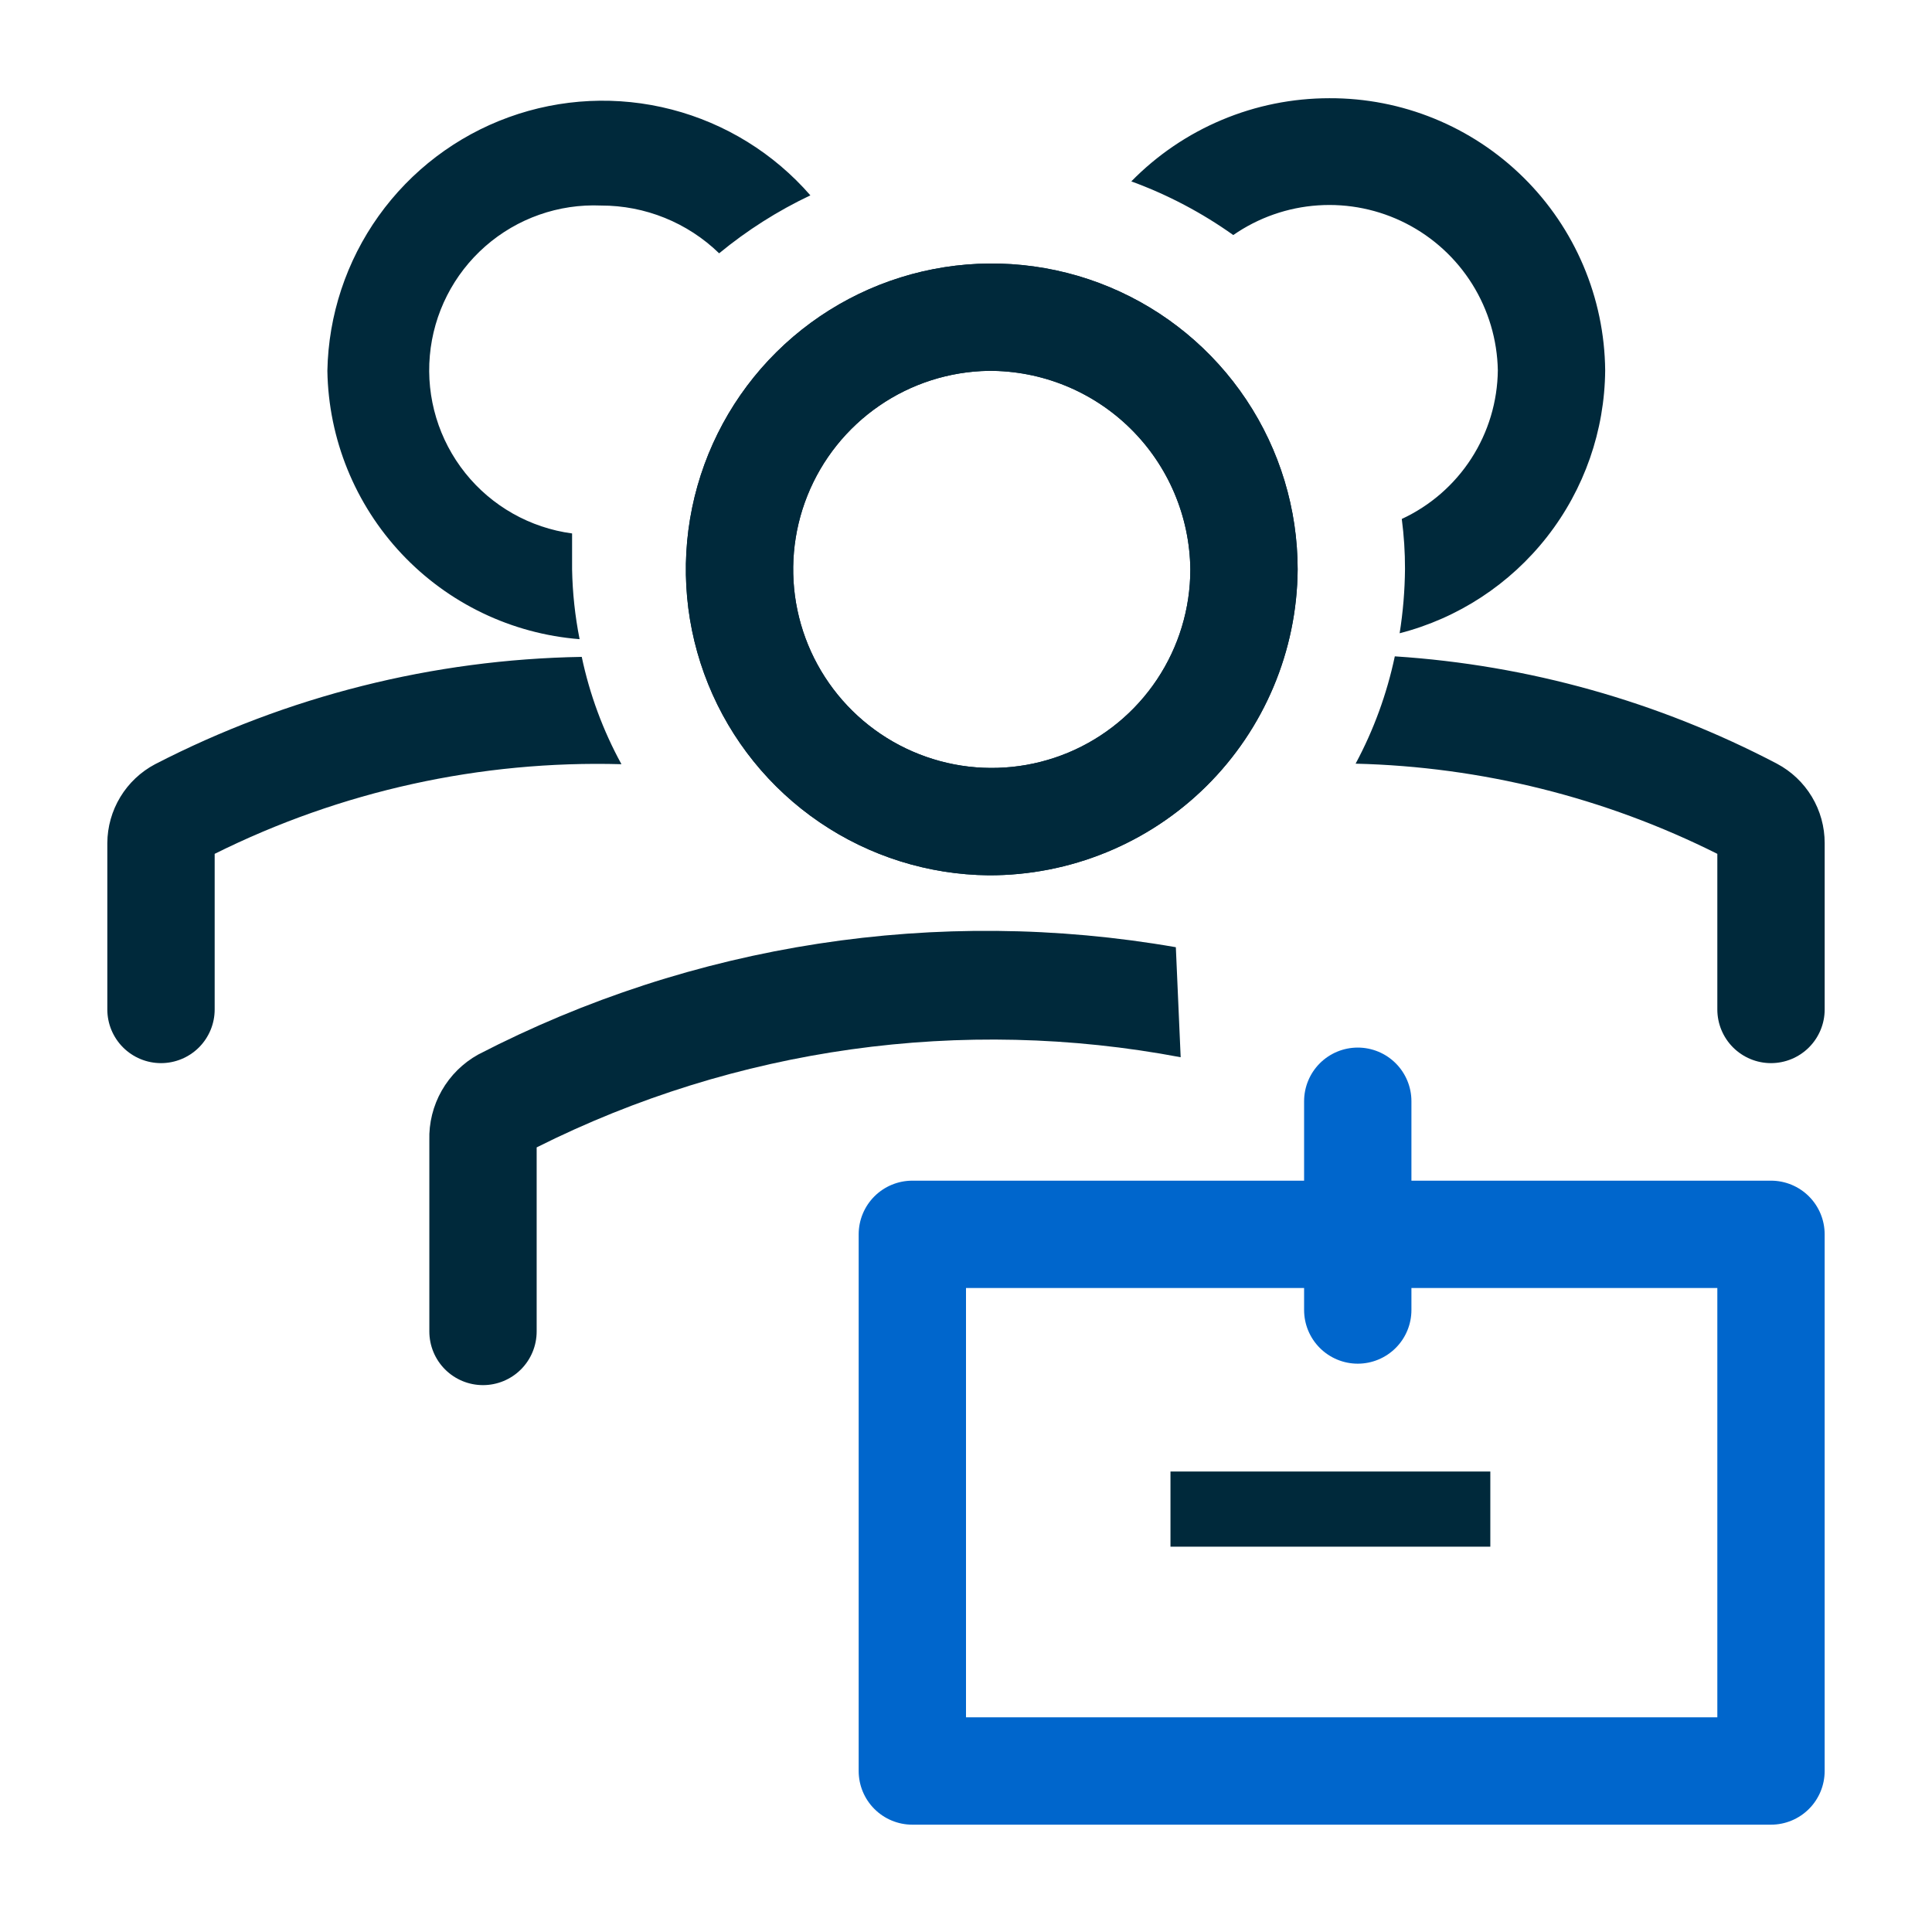<svg width="98" height="98" viewBox="0 0 98 98" fill="none" xmlns="http://www.w3.org/2000/svg">
<path d="M50.143 44.399C47.082 44.367 44.098 43.43 41.568 41.705C39.038 39.981 37.074 37.546 35.925 34.708C34.775 31.87 34.491 28.756 35.108 25.757C35.725 22.758 37.216 20.008 39.392 17.854C41.569 15.701 44.334 14.239 47.339 13.653C50.344 13.068 53.456 13.384 56.282 14.563C59.108 15.743 61.521 17.731 63.219 20.279C64.917 22.827 65.823 25.821 65.823 28.883C65.795 33.017 64.128 36.972 61.189 39.881C58.25 42.789 54.278 44.414 50.143 44.399ZM50.143 18.811C48.159 18.843 46.227 19.461 44.593 20.587C42.958 21.713 41.693 23.297 40.955 25.14C40.218 26.983 40.041 29.003 40.448 30.946C40.855 32.889 41.827 34.668 43.242 36.061C44.657 37.453 46.452 38.396 48.401 38.772C50.35 39.147 52.367 38.938 54.198 38.172C56.029 37.405 57.592 36.114 58.692 34.461C59.792 32.809 60.379 30.868 60.379 28.883C60.35 26.192 59.257 23.622 57.339 21.735C55.421 19.847 52.834 18.796 50.143 18.811Z" fill="#00293B"/>
<path d="M50.143 44.399C47.082 44.367 44.098 43.43 41.568 41.705C39.038 39.981 37.074 37.546 35.925 34.708C34.775 31.87 34.491 28.756 35.108 25.757C35.725 22.758 37.216 20.008 39.392 17.854C41.569 15.701 44.334 14.239 47.339 13.653C50.344 13.068 53.456 13.384 56.282 14.563C59.108 15.743 61.521 17.731 63.219 20.279C64.917 22.827 65.823 25.821 65.823 28.883C65.794 33.017 64.128 36.972 61.189 39.881C58.25 42.789 54.278 44.414 50.143 44.399ZM50.143 18.811C48.158 18.843 46.227 19.461 44.593 20.587C42.958 21.713 41.692 23.297 40.955 25.14C40.218 26.983 40.041 29.003 40.448 30.946C40.855 32.889 41.827 34.668 43.242 36.061C44.657 37.453 46.452 38.396 48.401 38.772C50.35 39.147 52.367 38.938 54.198 38.172C56.029 37.405 57.592 36.114 58.692 34.461C59.792 32.809 60.379 30.868 60.379 28.883C60.35 26.192 59.257 23.622 57.339 21.735C55.421 19.847 52.834 18.796 50.143 18.811ZM59.644 48.047C47.57 45.946 35.139 47.858 24.255 53.492C23.482 53.921 22.843 54.554 22.406 55.322C21.969 56.09 21.752 56.964 21.778 57.847V67.538C21.778 68.26 22.065 68.953 22.575 69.463C23.086 69.974 23.778 70.26 24.5 70.26C25.222 70.26 25.914 69.974 26.425 69.463C26.935 68.953 27.222 68.26 27.222 67.538V58.201C37.315 53.137 48.793 51.53 59.889 53.628L59.644 48.047Z" fill="#00293B"/>
<path d="M89.833 59.889H71.594V55.86C71.594 55.138 71.308 54.446 70.797 53.935C70.287 53.425 69.594 53.138 68.872 53.138C68.15 53.138 67.458 53.425 66.947 53.935C66.437 54.446 66.15 55.138 66.15 55.86V59.889H46.278C45.556 59.889 44.863 60.176 44.353 60.686C43.842 61.197 43.556 61.889 43.556 62.611V89.833C43.556 90.555 43.842 91.248 44.353 91.758C44.863 92.269 45.556 92.556 46.278 92.556H89.833C90.555 92.556 91.248 92.269 91.758 91.758C92.269 91.248 92.555 90.555 92.555 89.833V62.611C92.555 61.889 92.269 61.197 91.758 60.686C91.248 60.176 90.555 59.889 89.833 59.889ZM87.111 87.111H49V65.333H66.15V66.45C66.15 67.171 66.437 67.864 66.947 68.374C67.458 68.885 68.15 69.172 68.872 69.172C69.594 69.172 70.287 68.885 70.797 68.374C71.308 67.864 71.594 67.171 71.594 66.45V65.333H87.111V87.111Z" fill="#0066CC"/>
<path d="M59.372 74.643H75.596V78.454H59.372V74.643ZM29.509 33.32C21.972 33.446 14.566 35.309 7.867 38.764C7.139 39.149 6.528 39.725 6.102 40.43C5.675 41.135 5.448 41.942 5.444 42.766V51.205C5.444 51.927 5.731 52.619 6.242 53.13C6.752 53.64 7.445 53.927 8.167 53.927C8.889 53.927 9.581 53.64 10.092 53.13C10.602 52.619 10.889 51.927 10.889 51.205V43.311C17.29 40.124 24.376 38.563 31.523 38.764C30.589 37.058 29.91 35.224 29.509 33.32ZM90.133 38.737C84.124 35.586 77.521 33.731 70.751 33.293C70.35 35.193 69.681 37.026 68.763 38.737C75.142 38.891 81.407 40.453 87.111 43.311V51.205C87.111 51.927 87.398 52.619 87.908 53.13C88.419 53.64 89.111 53.927 89.833 53.927C90.555 53.927 91.248 53.64 91.758 53.13C92.269 52.619 92.556 51.927 92.556 51.205V42.766C92.557 41.938 92.332 41.124 91.905 40.414C91.478 39.704 90.865 39.124 90.133 38.737ZM29.019 28.883V27.059C26.886 26.773 24.946 25.677 23.602 23.997C22.258 22.317 21.613 20.183 21.803 18.04C21.992 15.897 23.001 13.909 24.619 12.491C26.237 11.073 28.339 10.333 30.489 10.426C32.725 10.422 34.874 11.291 36.478 12.849C37.894 11.682 39.448 10.695 41.106 9.909C39.253 7.779 36.799 6.261 34.067 5.554C31.334 4.846 28.452 4.984 25.799 5.948C23.146 6.911 20.848 8.657 19.207 10.953C17.566 13.249 16.659 15.989 16.606 18.811C16.663 22.264 18.005 25.573 20.371 28.09C22.737 30.607 25.956 32.151 29.4 32.422C29.169 31.256 29.041 30.071 29.019 28.883ZM67.43 4.982C65.559 4.982 63.707 5.355 61.982 6.08C60.257 6.804 58.694 7.865 57.385 9.201C59.223 9.872 60.963 10.788 62.557 11.923C63.828 11.041 65.314 10.52 66.858 10.417C68.401 10.313 69.944 10.63 71.321 11.334C72.699 12.038 73.86 13.103 74.68 14.415C75.499 15.727 75.948 17.237 75.977 18.783C75.96 20.372 75.493 21.924 74.631 23.258C73.769 24.593 72.546 25.655 71.105 26.324C71.215 27.163 71.27 28.009 71.268 28.856C71.259 29.95 71.168 31.042 70.996 32.122C73.961 31.36 76.591 29.638 78.477 27.226C80.363 24.813 81.398 21.845 81.422 18.783C81.386 15.101 79.894 11.582 77.272 8.997C74.65 6.41 71.112 4.967 67.43 4.982Z" fill="#00293B"/>
</svg>
